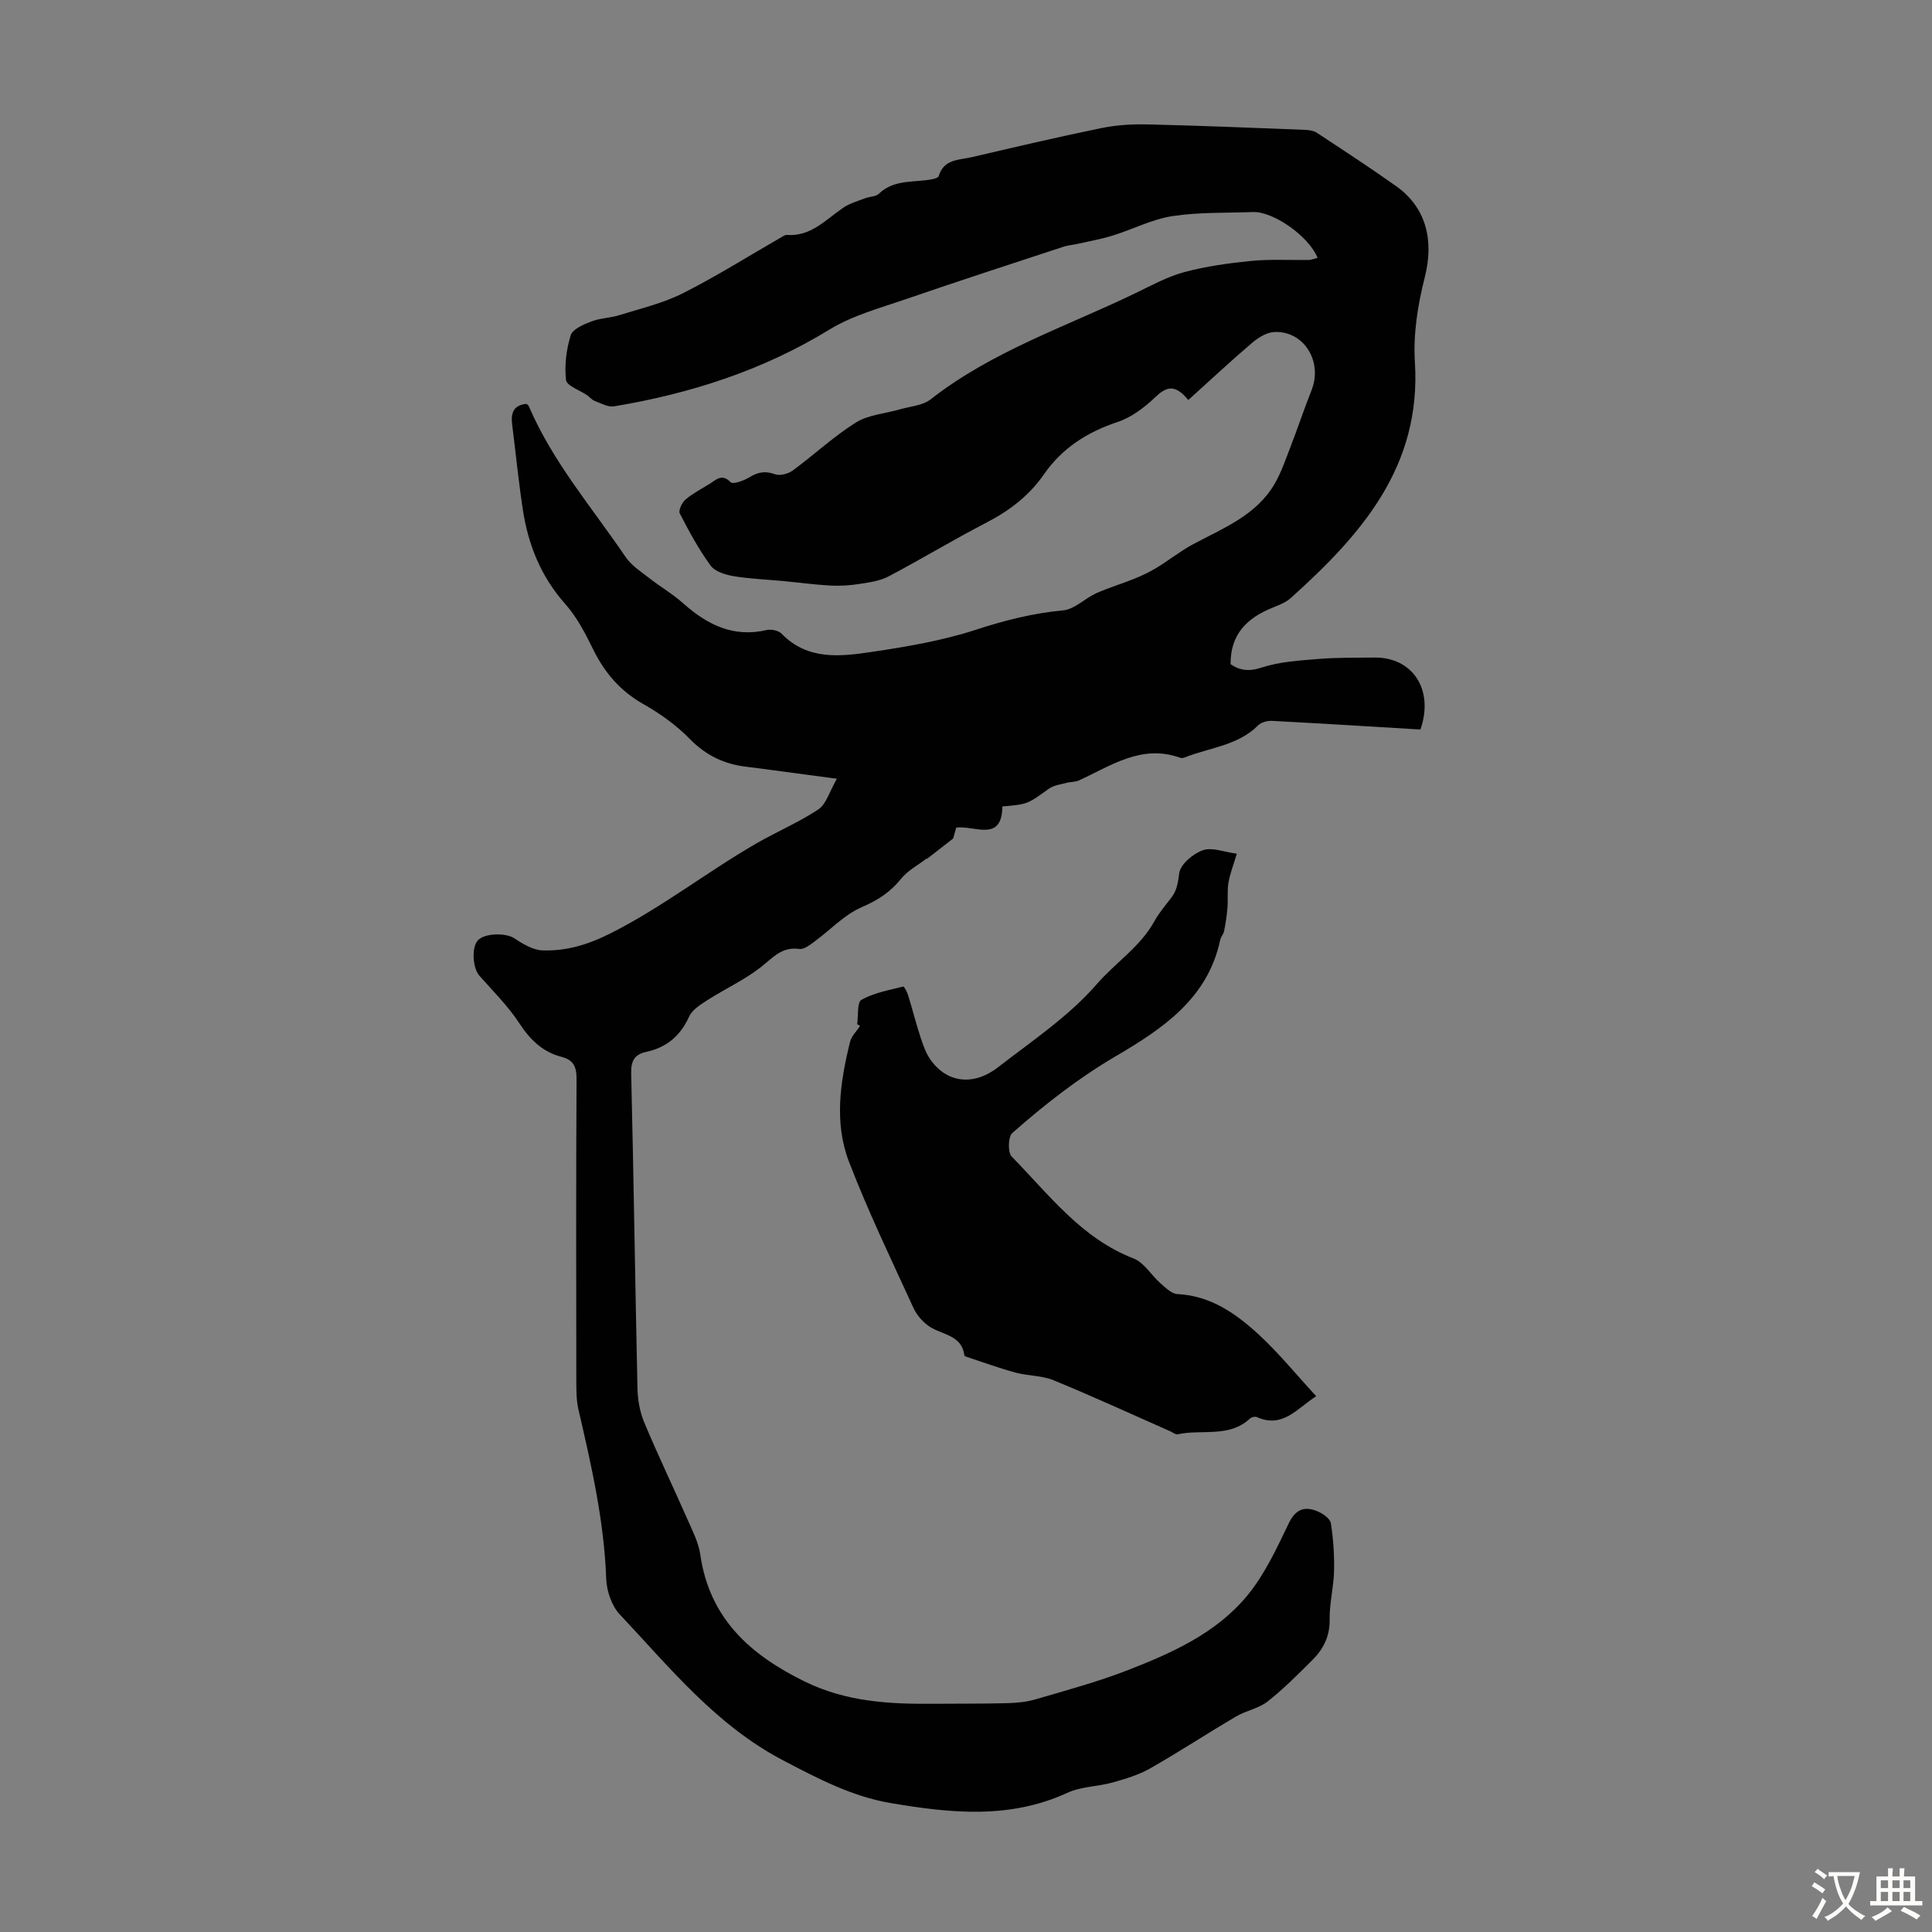 <svg enable-background="new 0 0 400 400" viewBox="0 0 400 400" xmlns="http://www.w3.org/2000/svg"><rect x="0" y="0" width="400" height="400" fill="#808080" stroke="none"/><path d="m272.79 53.4c-1.78-4.5-9.2-9.65-13.35-9.5-5.59.21-11.25 0-16.74.85-4.2.65-8.17 2.73-12.29 4.01-2.4.75-4.9 1.18-7.36 1.74-.96.22-1.97.28-2.89.59-10.8 3.56-21.63 7.06-32.38 10.77-5.46 1.88-11.23 3.42-16.08 6.39-13.8 8.45-28.77 13.24-44.55 15.88-1.24.21-2.7-.62-4-1.11-.6-.22-1.05-.81-1.59-1.19-1.53-1.05-4.23-1.95-4.37-3.15-.35-3.03.06-6.32.97-9.26.4-1.29 2.65-2.24 4.25-2.86 1.85-.71 3.95-.72 5.85-1.32 4.42-1.38 9.03-2.46 13.13-4.53 6.94-3.5 13.54-7.66 20.29-11.54.38-.22.82-.56 1.21-.53 5.04.38 8.11-3.22 11.77-5.68 1.33-.89 2.96-1.34 4.48-1.92.93-.36 2.19-.31 2.83-.93 2.79-2.69 6.32-2.4 9.71-2.8.94-.11 2.51-.34 2.67-.85 1.07-3.56 4.2-3.31 6.8-3.91 8.92-2.08 17.85-4.18 26.82-6.02 3.15-.65 6.45-.85 9.67-.77 10.83.25 21.65.7 32.47 1.12.86.03 1.84.16 2.53.61 5.5 3.62 11.02 7.22 16.39 11.03 6.3 4.46 7.89 11.3 5.95 18.91-1.45 5.68-2.41 11.76-2.04 17.56 1.35 21.65-11.13 35.72-25.68 48.81-1.04.94-2.49 1.49-3.83 2.03-5.18 2.1-8.7 5.42-8.65 11.68 1.86 1.28 3.74 1.59 6.47.69 3.75-1.23 7.88-1.45 11.87-1.78 3.78-.31 7.6-.22 11.4-.28 7.8-.13 12.46 6.49 9.57 14.9-10.06-.6-20.38-1.25-30.7-1.79-.96-.05-2.25.27-2.89.91-4.21 4.23-10.06 4.61-15.19 6.65-.29.12-.68.18-.96.08-8.02-2.89-14.34 1.67-21.02 4.71-.76.34-1.7.25-2.52.48-1.25.34-2.66.5-3.66 1.22-4.39 3.16-4.35 3.22-9.62 3.67-.08 7.49-5.73 3.9-9.55 4.37-.3 1.05-.57 1.99-.64 2.26-2.08 1.62-3.75 2.92-5.42 4.22-.03-.02-.07-.04-.1-.06-1.78 1.38-3.9 2.48-5.27 4.19-2.24 2.79-4.86 4.46-8.18 5.89-3.58 1.55-6.46 4.7-9.7 7.07-.96.7-2.2 1.7-3.17 1.56-3.68-.54-5.56 1.9-8.04 3.82-3.38 2.62-7.36 4.45-10.99 6.77-1.43.92-3.15 1.99-3.8 3.42-1.81 3.99-4.66 6.39-8.87 7.3-2.44.53-3.19 1.86-3.12 4.49.52 21.7.82 43.41 1.3 65.11.05 2.39.48 4.92 1.4 7.11 2.83 6.78 6.02 13.41 8.98 20.14 1.03 2.34 2.26 4.73 2.62 7.2 1.9 13.27 10.35 20.81 21.73 26.36 8.49 4.14 17.38 4.64 26.48 4.56 5.14-.05 10.28.01 15.42-.13 1.98-.05 4.01-.26 5.9-.82 6.32-1.86 12.72-3.58 18.85-5.96 9.28-3.6 18.52-7.72 24.97-15.61 3.55-4.35 6.01-9.68 8.47-14.8 1.46-3.04 3.34-3.65 6.06-2.49 1.08.46 2.53 1.48 2.68 2.43.51 3.26.74 6.6.66 9.9-.08 3.33-.96 6.66-.91 9.99.06 3.44-1.24 6.09-3.5 8.35-3.01 3.01-6.02 6.05-9.35 8.67-1.85 1.45-4.46 1.88-6.53 3.1-5.98 3.52-11.78 7.33-17.8 10.76-2.36 1.34-5.07 2.15-7.7 2.89-3.11.87-6.57.84-9.44 2.16-11.97 5.51-24.23 4.2-36.54 2.12-8.04-1.36-15.12-5.09-22.3-8.85-13.89-7.27-23.44-19.19-33.83-30.23-1.68-1.79-2.7-4.85-2.79-7.37-.43-11.93-3.07-23.46-5.74-35-.45-1.94-.45-4-.45-6.01-.03-20.82-.07-41.65.05-62.47.01-2.55-.67-3.94-3.14-4.58-3.85-1-6.42-3.47-8.63-6.83-2.35-3.6-5.46-6.71-8.34-9.95-1.38-1.55-1.69-5.84-.32-7.33 1.42-1.55 5.8-1.55 7.46-.47 1.8 1.17 3.92 2.49 5.94 2.55 4.95.15 9.36-1.16 14.12-3.56 10.63-5.36 19.9-12.68 30.11-18.57 4.24-2.45 8.81-4.37 12.87-7.07 1.61-1.07 2.25-3.6 3.83-6.34-5.31-.71-9.37-1.25-13.42-1.79-1.77-.24-3.54-.48-5.32-.69-4.59-.54-8.38-2.35-11.72-5.76-2.76-2.83-6.11-5.24-9.57-7.19-4.81-2.72-8.06-6.51-10.45-11.39-1.61-3.28-3.36-6.66-5.76-9.36-5.04-5.67-7.68-12.27-8.79-19.58-.89-5.86-1.47-11.76-2.21-17.64-.29-2.32.29-3.96 2.93-4.21.18.14.43.24.5.42 4.92 11.55 13.1 21.01 20.05 31.26 1.2 1.78 3.2 3.05 4.95 4.42 2.29 1.79 4.84 3.27 7 5.2 4.98 4.43 10.37 7.13 17.27 5.52.94-.22 2.44.1 3.08.75 5.47 5.62 12.29 4.73 18.89 3.75 7.17-1.07 14.42-2.31 21.29-4.54 5.98-1.95 11.86-3.45 18.12-4.03 2.37-.22 4.5-2.48 6.86-3.55 2.56-1.15 5.28-1.94 7.89-3 1.6-.65 3.18-1.4 4.65-2.3 2.55-1.55 4.9-3.45 7.52-4.85 6.2-3.31 12.93-5.91 16.77-12.33 1.41-2.37 2.31-5.06 3.32-7.65 1.53-3.95 2.86-7.97 4.42-11.9 2.36-5.93-1.57-12.34-7.71-12.05-1.56.07-3.29 1.13-4.55 2.2-4.47 3.81-8.76 7.82-13.26 11.88-2.8-3.45-4.6-2.72-6.91-.52-2.2 2.09-4.86 4.11-7.68 5.05-6.3 2.09-11.5 5.39-15.29 10.85-3.06 4.42-7.13 7.53-11.91 10-6.85 3.55-13.46 7.55-20.28 11.15-1.77.93-3.93 1.22-5.96 1.54-1.98.31-4.02.46-6.02.35-3.28-.18-6.54-.63-9.81-.94-3.42-.33-6.88-.44-10.26-1.01-1.7-.29-3.87-.94-4.78-2.2-2.46-3.36-4.47-7.08-6.38-10.79-.32-.62.45-2.25 1.18-2.87 1.52-1.29 3.34-2.22 5.05-3.29 1.36-.86 2.52-2.14 4.32-.29.47.48 2.7-.33 3.84-1.02 1.76-1.08 3.26-1.4 5.3-.65 1.02.38 2.75-.07 3.7-.77 4.42-3.24 8.45-7.04 13.07-9.93 2.58-1.62 6.03-1.83 9.08-2.72 2.16-.63 4.73-.78 6.39-2.07 12.78-10.02 28.1-15.07 42.45-22.01 3.3-1.6 6.6-3.41 10.1-4.35 4.5-1.2 9.19-1.85 13.84-2.31 3.94-.38 7.95-.14 11.93-.2.47-.02.98-.23 1.8-.42z" fill="#010102"/><path d="m177.47 212.04c.26-1.75-.05-4.53.9-5.05 2.59-1.45 5.71-1.99 8.65-2.74.18-.04.81 1.18 1.02 1.88.89 2.88 1.62 5.81 2.56 8.68.52 1.58 1.09 3.22 2.03 4.56 3.34 4.79 8.87 5.57 13.98 1.61 7.07-5.48 14.71-10.58 20.49-17.25 3.85-4.43 8.99-7.71 11.9-12.99.96-1.75 2.3-3.3 3.52-4.9 1.17-1.53 1.37-3.13 1.63-5.06.24-1.83 2.86-4.04 4.9-4.75 1.92-.67 4.45.39 7.02.72-.72 2.41-1.43 4.18-1.73 6-.29 1.71-.07 3.49-.21 5.23-.13 1.6-.38 3.2-.69 4.78-.12.64-.67 1.19-.81 1.83-2.56 12.19-12.01 18.44-21.61 24.08-7.78 4.56-14.75 10.02-21.44 15.91-.87.77-.95 4.03-.12 4.88 7.7 7.83 14.38 16.9 25.23 21.09 2.19.85 3.66 3.46 5.57 5.14 1.05.91 2.29 2.17 3.5 2.23 6.85.34 12.07 4 16.77 8.31 4.17 3.83 7.77 8.28 11.97 12.83-4.12 2.71-6.98 6.68-12.26 4.34-.38-.17-1.13 0-1.45.3-4.35 4.04-9.99 2.15-14.96 3.26-.43.1-1-.39-1.5-.61-8.06-3.56-16.07-7.24-24.22-10.59-2.41-.99-5.26-.88-7.82-1.57-3.39-.92-6.71-2.13-10.05-3.23-.21-.07-.55-.19-.57-.32-.53-4.17-4.37-4.23-7.02-5.86-1.45-.89-2.8-2.42-3.52-3.97-4.6-10.03-9.4-20-13.36-30.29-3.11-8.08-1.81-16.56.22-24.8.29-1.2 1.36-2.2 2.06-3.3-.17-.14-.37-.26-.58-.38z" fill="#010102"/><g fill="#fcfbfa"><path d="m377.9 391.2c-.2.3-.4.5-.6.8-.7-.6-1.4-1-2.2-1.5.2-.3.4-.5.5-.8.6.4 1.4.8 2.3 1.5zm-1.8 6.1c-.2-.2-.5-.4-.9-.6.4-.6.8-1.2 1.2-1.9s.7-1.3.9-1.9c.3.3.5.5.8.7-.7 1.3-1.4 2.6-2 3.7zm2.2-9c-.3.3-.5.5-.6.8-.6-.6-1.3-1.1-2-1.5.3-.3.5-.5.6-.7.6.5 1.3.9 2 1.4zm.3.2v-.9h2 4.5c-.3 1.3-.6 2.5-1 3.6s-.9 2.1-1.4 3c.4.5 1 1 1.6 1.4s1.2.8 1.9 1.1c-.3.2-.5.4-.8.8-.4-.3-1-.7-1.6-1.2s-1.2-1.1-1.6-1.6c-.5.6-1.1 1.1-1.7 1.6s-1.4.9-2.1 1.4c-.1-.3-.3-.5-.7-.8.6-.2 1.2-.5 1.9-1s1.4-1.1 2-1.8c-.5-.8-.9-1.6-1.2-2.5s-.6-2-.8-3.2c-.4.1-.7.1-1 .1zm2.5 2.7c.3 1 .7 1.7 1 2.2.3-.5.6-1.1 1-2s.6-1.9.9-3h-3.2-.4c.1.9.3 1.8.7 2.8z"/><path d="m396.5 388.5v1.5 3.6h1.5v.9c-.4 0-1 0-1.7 0h-7.9c-.5 0-.9 0-1.2 0v-.9h1.3v-3.5c0-.7 0-1.2 0-1.6h2.4c0-.8 0-1.4 0-1.7h1c0 .3-.1.8-.1 1.7h1.5c0-.8 0-1.4 0-1.7h1c0 .3-.1.9-.1 1.7zm-8.2 9.2c-.2-.3-.5-.5-.8-.8.8-.3 1.4-.6 1.9-.9s1-.7 1.4-1.1c.3.3.6.5.9.8-1.6 1-2.8 1.6-3.4 2zm2.6-6.8v-1.6h-1.5v1.6zm0 2.7v-1.9h-1.5v1.9zm2.4-2.7v-1.6h-1.5v1.6zm0 2.7v-1.9h-1.5v1.9zm.2 2 .7-.8c.4.2.9.5 1.6.8s1.3.7 1.8 1c-.3.3-.5.5-.8.8-.4-.3-1.5-1-3.3-1.8zm2-4.7v-1.6h-1.4v1.6zm0 2.7v-1.9h-1.4v1.9z"/></g></svg>